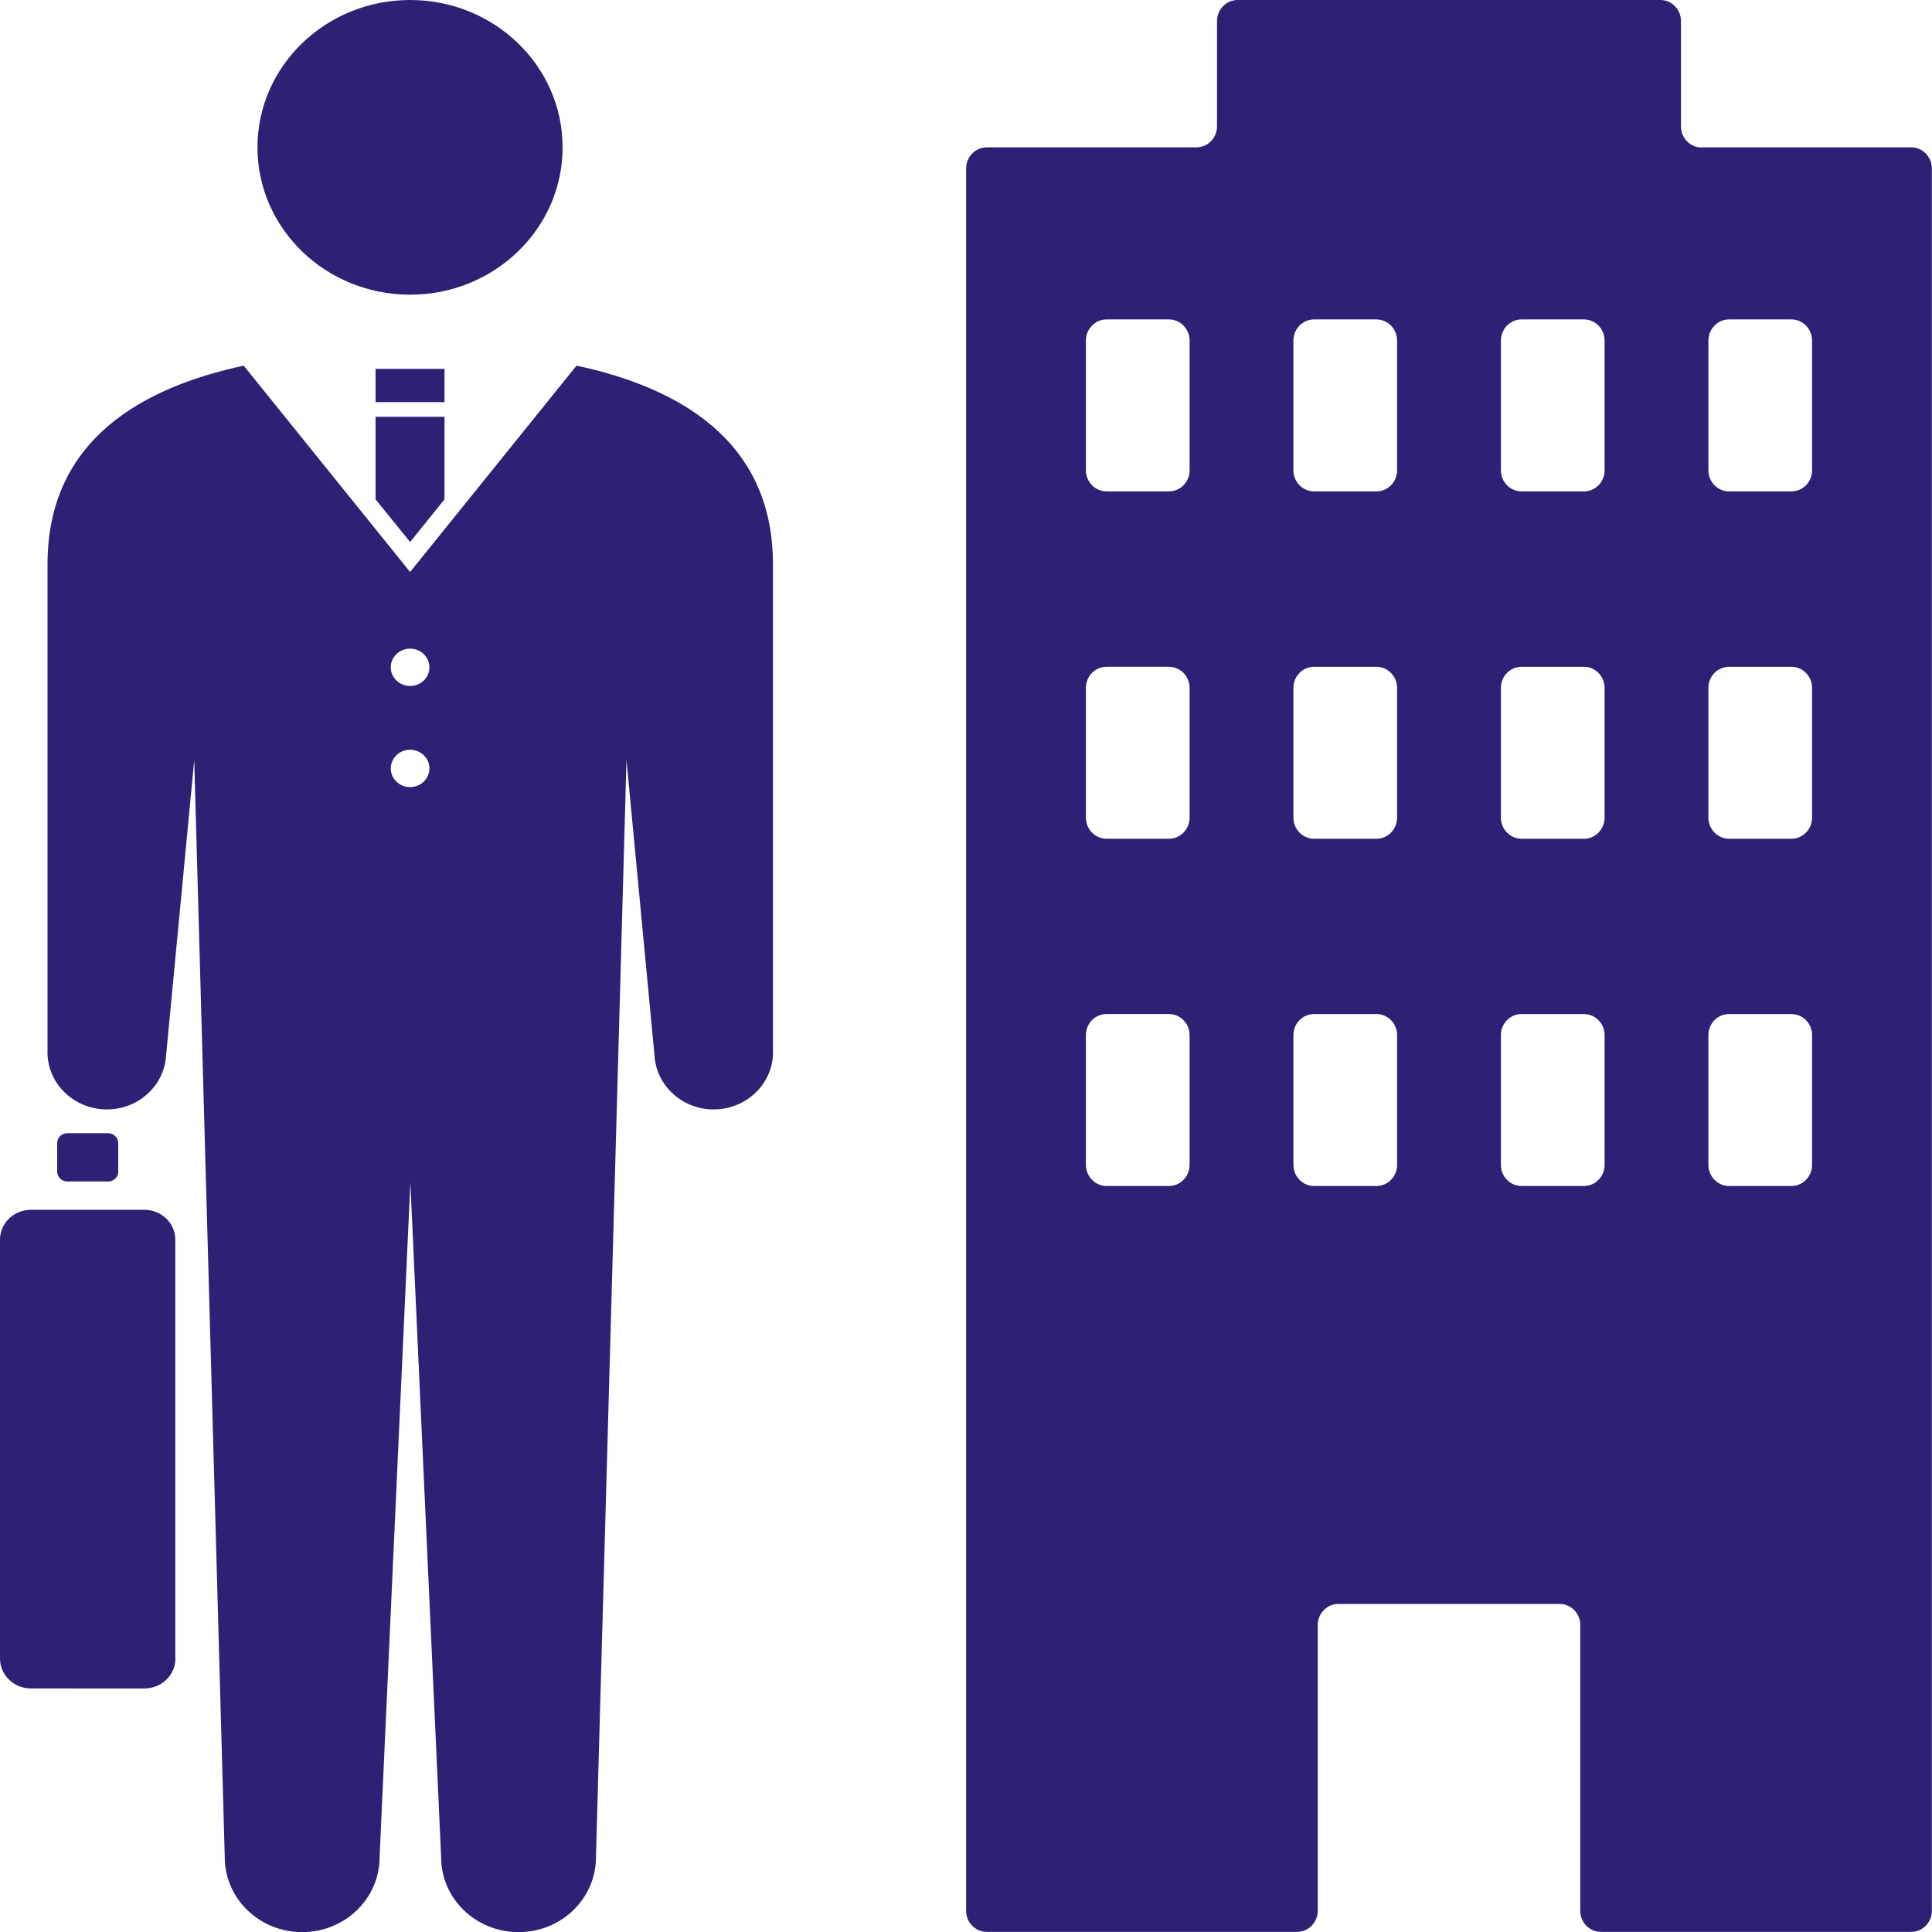 <?xml version="1.0" encoding="UTF-8"?><svg id="_レイヤー_2" xmlns="http://www.w3.org/2000/svg" viewBox="0 0 150 150"><defs><style>.cls-1{fill:#2d2175;}</style></defs><g id="chara"><path class="cls-1" d="m132.11,11.45c-.88,0-1.6-.73-1.6-1.63V1.63c0-.9-.72-1.63-1.6-1.63h-32.82c-.88,0-1.6.74-1.6,1.63v8.18c0,.9-.72,1.63-1.6,1.63h-16.28c-.88,0-1.6.74-1.6,1.64v135.28c0,.9.72,1.63,1.6,1.63h24.1c.88,0,1.6-.74,1.6-1.63v-22.2c0-.9.72-1.63,1.6-1.63h17.18c.88,0,1.6.73,1.6,1.63v22.2c0,.9.72,1.63,1.6,1.63h24.1c.88,0,1.6-.74,1.6-1.63V13.08c0-.9-.72-1.64-1.6-1.64h-16.28Zm-39.75,78.99c0,.9-.72,1.64-1.6,1.64h-4.85c-.88,0-1.6-.74-1.6-1.64v-10.08c0-.9.72-1.63,1.6-1.63h4.85c.88,0,1.6.74,1.6,1.63v10.08Zm0-26.96c0,.9-.72,1.64-1.6,1.64h-4.85c-.88,0-1.6-.74-1.6-1.64v-10.08c0-.9.72-1.63,1.6-1.63h4.85c.88,0,1.6.74,1.6,1.63v10.08Zm0-26.96c0,.9-.72,1.63-1.6,1.63h-4.85c-.88,0-1.6-.74-1.6-1.63v-10.08c0-.9.72-1.64,1.6-1.64h4.85c.88,0,1.6.74,1.6,1.64v10.08Zm16.11,53.92c0,.9-.72,1.64-1.6,1.64h-4.85c-.88,0-1.6-.74-1.6-1.64v-10.08c0-.9.72-1.63,1.6-1.63h4.85c.88,0,1.6.74,1.6,1.63v10.08Zm0-26.96c0,.9-.72,1.64-1.6,1.64h-4.85c-.88,0-1.6-.74-1.6-1.64v-10.08c0-.9.72-1.63,1.6-1.63h4.85c.88,0,1.6.74,1.6,1.63v10.08Zm0-26.96c0,.9-.72,1.63-1.6,1.63h-4.85c-.88,0-1.6-.74-1.6-1.63v-10.08c0-.9.72-1.64,1.6-1.64h4.85c.88,0,1.6.74,1.6,1.64v10.08Zm16.11,53.92c0,.9-.72,1.64-1.6,1.64h-4.85c-.88,0-1.6-.74-1.6-1.64v-10.08c0-.9.72-1.63,1.6-1.63h4.85c.88,0,1.6.74,1.6,1.63v10.08Zm0-26.96c0,.9-.72,1.64-1.6,1.64h-4.85c-.88,0-1.6-.74-1.6-1.64v-10.08c0-.9.72-1.63,1.6-1.63h4.85c.88,0,1.6.74,1.6,1.63v10.08Zm0-26.96c0,.9-.72,1.63-1.6,1.63h-4.85c-.88,0-1.6-.74-1.6-1.63v-10.08c0-.9.72-1.64,1.6-1.64h4.85c.88,0,1.6.74,1.6,1.64v10.08Zm16.11,53.92c0,.9-.72,1.64-1.6,1.64h-4.85c-.88,0-1.6-.74-1.6-1.64v-10.08c0-.9.72-1.63,1.6-1.63h4.85c.88,0,1.6.74,1.6,1.63v10.08Zm0-26.96c0,.9-.72,1.64-1.6,1.64h-4.85c-.88,0-1.6-.74-1.6-1.64v-10.08c0-.9.72-1.63,1.6-1.63h4.85c.88,0,1.6.74,1.6,1.63v10.08Zm0-26.96c0,.9-.72,1.63-1.6,1.63h-4.85c-.88,0-1.6-.74-1.6-1.63v-10.08c0-.9.72-1.64,1.6-1.64h4.85c.88,0,1.6.74,1.6,1.64v10.08Z"/><path class="cls-1" d="m43.68,11.44c0,6.32-5.3,11.44-11.84,11.44s-11.85-5.12-11.85-11.44S25.3,0,31.84,0s11.84,5.12,11.84,11.44Z"/><rect class="cls-1" x="29.16" y="28.64" width="5.35" height="2.58"/><polygon class="cls-1" points="31.84 42.08 34.51 38.77 34.51 32.36 29.16 32.36 29.16 38.77 31.84 42.08"/><path class="cls-1" d="m44.76,28.39l-12.92,16.02-12.92-16.02c-7.73,1.66-15.23,5.67-15.23,15.4v37.68c-.12,2.46,1.84,4.54,4.39,4.66,2.54.12,4.7-1.78,4.82-4.24l2.18-22.88,2.37,85.19c0,3.21,2.69,5.81,6.01,5.81s6.01-2.6,6.01-5.81l2.39-52.38,2.39,52.38c0,3.21,2.69,5.81,6.01,5.81s6.01-2.6,6.01-5.81l2.37-85.19,2.17,22.88c.12,2.46,2.28,4.36,4.82,4.24,2.54-.12,4.51-2.21,4.38-4.66v-37.68c0-9.72-7.51-13.74-15.23-15.4Zm-12.92,32.72c-.83,0-1.5-.65-1.5-1.45s.67-1.45,1.5-1.45,1.5.65,1.5,1.45-.67,1.45-1.5,1.45Zm0-7.85c-.83,0-1.5-.65-1.5-1.45s.67-1.45,1.5-1.45,1.5.65,1.5,1.45-.67,1.45-1.5,1.45Z"/><path class="cls-1" d="m5.23,87.98c-.44,0-.79.34-.79.77v2.22c0,.42.36.76.79.76h3.16c.44,0,.79-.34.79-.76v-2.22c0-.42-.36-.77-.79-.77h-3.16Z"/><path class="cls-1" d="m13.62,128.77c0,1.28-1.08,2.32-2.4,2.32H2.4c-1.33,0-2.4-1.04-2.4-2.32v-32.52c0-1.28,1.07-2.32,2.4-2.32h8.81c1.33,0,2.4,1.04,2.4,2.32v32.52Z"/></g></svg>